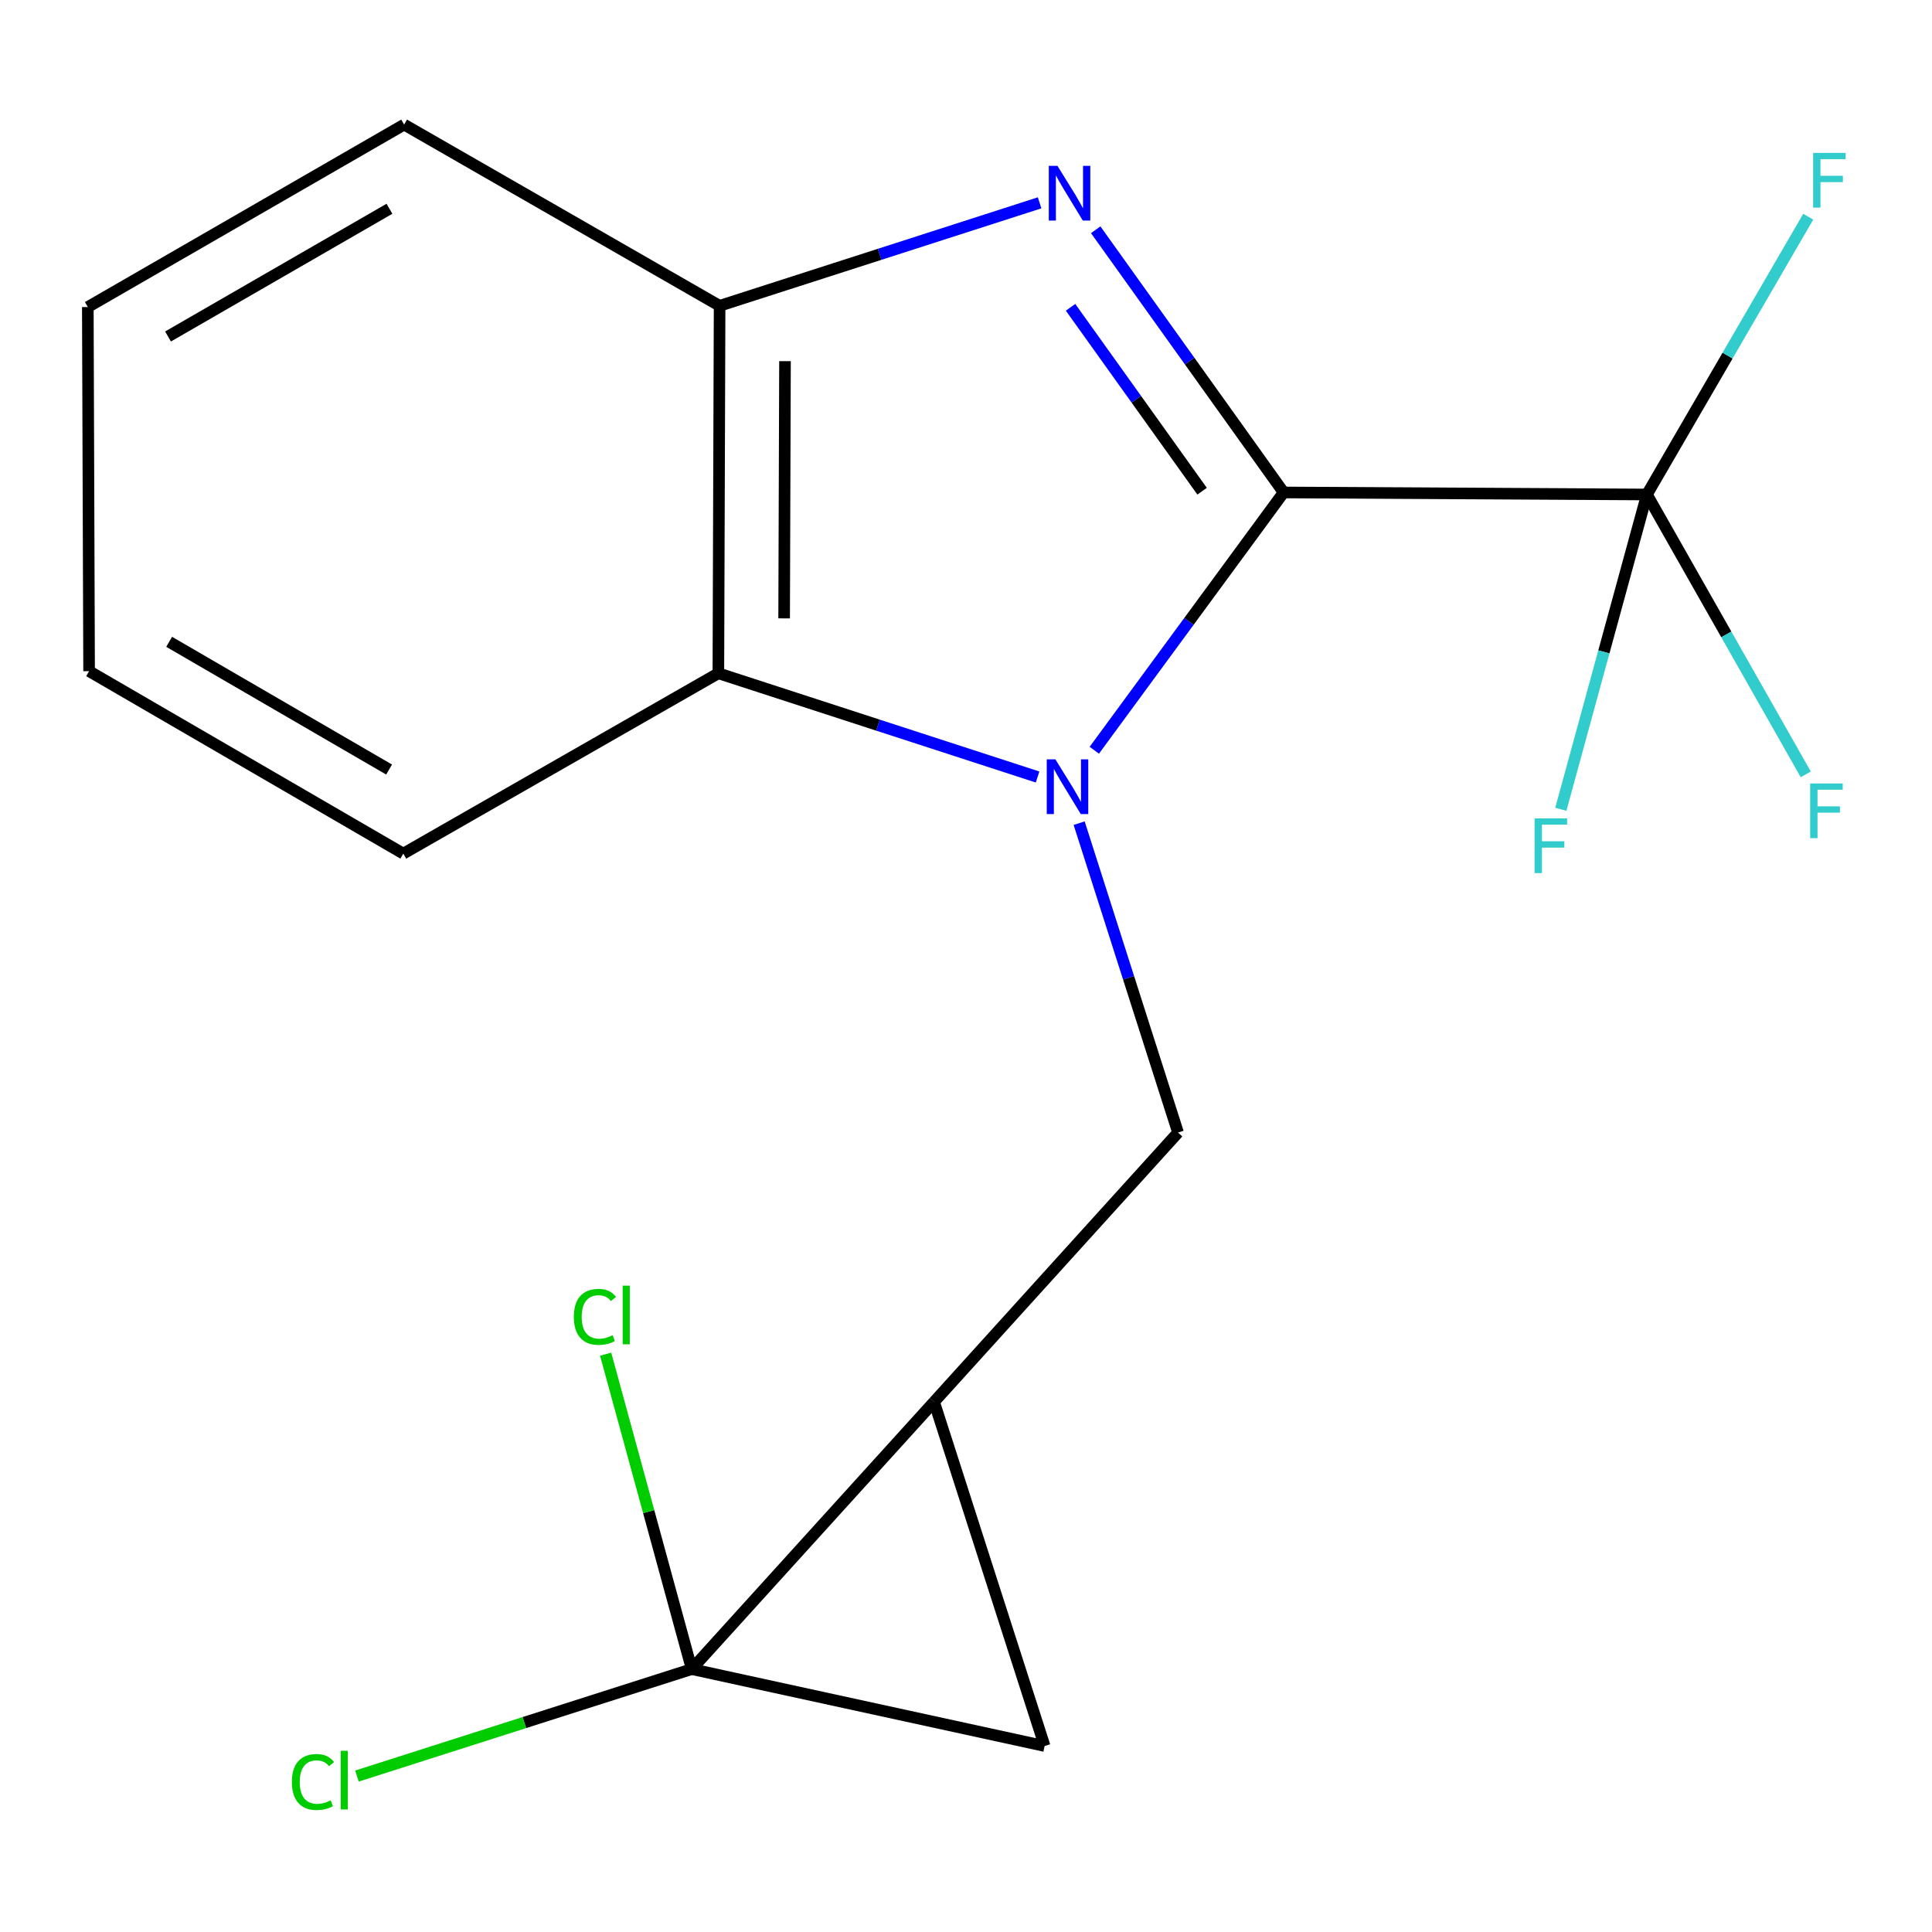 <?xml version='1.0' encoding='iso-8859-1'?>
<svg version='1.1' baseProfile='full'
              xmlns='http://www.w3.org/2000/svg'
                      xmlns:rdkit='http://www.rdkit.org/xml'
                      xmlns:xlink='http://www.w3.org/1999/xlink'
                  xml:space='preserve'
width='1000px' height='1000px' viewBox='0 0 1000 1000'>
<!-- END OF HEADER -->
<rect style='opacity:1.0;fill:#FFFFFF;stroke:none' width='1000' height='1000' x='0' y='0'> </rect>
<path class='bond-0' d='M 566.408,388.325 L 615.405,321.61' style='fill:none;fill-rule:evenodd;stroke:#0000FF;stroke-width:6px;stroke-linecap:butt;stroke-linejoin:miter;stroke-opacity:1' />
<path class='bond-0' d='M 615.405,321.61 L 664.403,254.896' style='fill:none;fill-rule:evenodd;stroke:#000000;stroke-width:6px;stroke-linecap:butt;stroke-linejoin:miter;stroke-opacity:1' />
<path class='bond-5' d='M 558.566,426.068 L 584.16,506.137' style='fill:none;fill-rule:evenodd;stroke:#0000FF;stroke-width:6px;stroke-linecap:butt;stroke-linejoin:miter;stroke-opacity:1' />
<path class='bond-5' d='M 584.16,506.137 L 609.753,586.207' style='fill:none;fill-rule:evenodd;stroke:#000000;stroke-width:6px;stroke-linecap:butt;stroke-linejoin:miter;stroke-opacity:1' />
<path class='bond-7' d='M 537.048,402.176 L 454.437,375.331' style='fill:none;fill-rule:evenodd;stroke:#0000FF;stroke-width:6px;stroke-linecap:butt;stroke-linejoin:miter;stroke-opacity:1' />
<path class='bond-7' d='M 454.437,375.331 L 371.825,348.487' style='fill:none;fill-rule:evenodd;stroke:#000000;stroke-width:6px;stroke-linecap:butt;stroke-linejoin:miter;stroke-opacity:1' />
<path class='bond-1' d='M 664.403,254.896 L 615.767,186.908' style='fill:none;fill-rule:evenodd;stroke:#000000;stroke-width:6px;stroke-linecap:butt;stroke-linejoin:miter;stroke-opacity:1' />
<path class='bond-1' d='M 615.767,186.908 L 567.13,118.92' style='fill:none;fill-rule:evenodd;stroke:#0000FF;stroke-width:6px;stroke-linecap:butt;stroke-linejoin:miter;stroke-opacity:1' />
<path class='bond-1' d='M 622.205,254.249 L 588.159,206.657' style='fill:none;fill-rule:evenodd;stroke:#000000;stroke-width:6px;stroke-linecap:butt;stroke-linejoin:miter;stroke-opacity:1' />
<path class='bond-1' d='M 588.159,206.657 L 554.114,159.065' style='fill:none;fill-rule:evenodd;stroke:#0000FF;stroke-width:6px;stroke-linecap:butt;stroke-linejoin:miter;stroke-opacity:1' />
<path class='bond-4' d='M 664.403,254.896 L 852.433,255.952' style='fill:none;fill-rule:evenodd;stroke:#000000;stroke-width:6px;stroke-linecap:butt;stroke-linejoin:miter;stroke-opacity:1' />
<path class='bond-18' d='M 538.098,104.986 L 455.282,131.637' style='fill:none;fill-rule:evenodd;stroke:#0000FF;stroke-width:6px;stroke-linecap:butt;stroke-linejoin:miter;stroke-opacity:1' />
<path class='bond-18' d='M 455.282,131.637 L 372.466,158.288' style='fill:none;fill-rule:evenodd;stroke:#000000;stroke-width:6px;stroke-linecap:butt;stroke-linejoin:miter;stroke-opacity:1' />
<path class='bond-2' d='M 483.482,725.603 L 609.753,586.207' style='fill:none;fill-rule:evenodd;stroke:#000000;stroke-width:6px;stroke-linecap:butt;stroke-linejoin:miter;stroke-opacity:1' />
<path class='bond-3' d='M 483.482,725.603 L 358.04,863.925' style='fill:none;fill-rule:evenodd;stroke:#000000;stroke-width:6px;stroke-linecap:butt;stroke-linejoin:miter;stroke-opacity:1' />
<path class='bond-6' d='M 483.482,725.603 L 540.696,903.734' style='fill:none;fill-rule:evenodd;stroke:#000000;stroke-width:6px;stroke-linecap:butt;stroke-linejoin:miter;stroke-opacity:1' />
<path class='bond-9' d='M 358.04,863.925 L 271.397,891.607' style='fill:none;fill-rule:evenodd;stroke:#000000;stroke-width:6px;stroke-linecap:butt;stroke-linejoin:miter;stroke-opacity:1' />
<path class='bond-9' d='M 271.397,891.607 L 184.754,919.288' style='fill:none;fill-rule:evenodd;stroke:#00CC00;stroke-width:6px;stroke-linecap:butt;stroke-linejoin:miter;stroke-opacity:1' />
<path class='bond-10' d='M 358.04,863.925 L 335.761,782.422' style='fill:none;fill-rule:evenodd;stroke:#000000;stroke-width:6px;stroke-linecap:butt;stroke-linejoin:miter;stroke-opacity:1' />
<path class='bond-10' d='M 335.761,782.422 L 313.482,700.918' style='fill:none;fill-rule:evenodd;stroke:#00CC00;stroke-width:6px;stroke-linecap:butt;stroke-linejoin:miter;stroke-opacity:1' />
<path class='bond-19' d='M 358.04,863.925 L 540.696,903.734' style='fill:none;fill-rule:evenodd;stroke:#000000;stroke-width:6px;stroke-linecap:butt;stroke-linejoin:miter;stroke-opacity:1' />
<path class='bond-11' d='M 852.433,255.952 L 830.159,337.419' style='fill:none;fill-rule:evenodd;stroke:#000000;stroke-width:6px;stroke-linecap:butt;stroke-linejoin:miter;stroke-opacity:1' />
<path class='bond-11' d='M 830.159,337.419 L 807.884,418.887' style='fill:none;fill-rule:evenodd;stroke:#33CCCC;stroke-width:6px;stroke-linecap:butt;stroke-linejoin:miter;stroke-opacity:1' />
<path class='bond-12' d='M 852.433,255.952 L 893.544,328.38' style='fill:none;fill-rule:evenodd;stroke:#000000;stroke-width:6px;stroke-linecap:butt;stroke-linejoin:miter;stroke-opacity:1' />
<path class='bond-12' d='M 893.544,328.38 L 934.655,400.808' style='fill:none;fill-rule:evenodd;stroke:#33CCCC;stroke-width:6px;stroke-linecap:butt;stroke-linejoin:miter;stroke-opacity:1' />
<path class='bond-13' d='M 852.433,255.952 L 894.185,184.059' style='fill:none;fill-rule:evenodd;stroke:#000000;stroke-width:6px;stroke-linecap:butt;stroke-linejoin:miter;stroke-opacity:1' />
<path class='bond-13' d='M 894.185,184.059 L 935.937,112.166' style='fill:none;fill-rule:evenodd;stroke:#33CCCC;stroke-width:6px;stroke-linecap:butt;stroke-linejoin:miter;stroke-opacity:1' />
<path class='bond-8' d='M 371.825,348.487 L 372.466,158.288' style='fill:none;fill-rule:evenodd;stroke:#000000;stroke-width:6px;stroke-linecap:butt;stroke-linejoin:miter;stroke-opacity:1' />
<path class='bond-8' d='M 405.865,320.071 L 406.314,186.932' style='fill:none;fill-rule:evenodd;stroke:#000000;stroke-width:6px;stroke-linecap:butt;stroke-linejoin:miter;stroke-opacity:1' />
<path class='bond-14' d='M 371.825,348.487 L 208.744,441.832' style='fill:none;fill-rule:evenodd;stroke:#000000;stroke-width:6px;stroke-linecap:butt;stroke-linejoin:miter;stroke-opacity:1' />
<path class='bond-15' d='M 372.466,158.288 L 209.177,64.489' style='fill:none;fill-rule:evenodd;stroke:#000000;stroke-width:6px;stroke-linecap:butt;stroke-linejoin:miter;stroke-opacity:1' />
<path class='bond-16' d='M 208.744,441.832 L 46.115,347.393' style='fill:none;fill-rule:evenodd;stroke:#000000;stroke-width:6px;stroke-linecap:butt;stroke-linejoin:miter;stroke-opacity:1' />
<path class='bond-16' d='M 201.395,398.313 L 87.555,332.205' style='fill:none;fill-rule:evenodd;stroke:#000000;stroke-width:6px;stroke-linecap:butt;stroke-linejoin:miter;stroke-opacity:1' />
<path class='bond-20' d='M 209.177,64.489 L 45.455,158.929' style='fill:none;fill-rule:evenodd;stroke:#000000;stroke-width:6px;stroke-linecap:butt;stroke-linejoin:miter;stroke-opacity:1' />
<path class='bond-20' d='M 201.579,108.058 L 86.973,174.166' style='fill:none;fill-rule:evenodd;stroke:#000000;stroke-width:6px;stroke-linecap:butt;stroke-linejoin:miter;stroke-opacity:1' />
<path class='bond-17' d='M 46.115,347.393 L 45.455,158.929' style='fill:none;fill-rule:evenodd;stroke:#000000;stroke-width:6px;stroke-linecap:butt;stroke-linejoin:miter;stroke-opacity:1' />
<path  class='atom-0' d='M 546.279 393.05
L 555.559 408.05
Q 556.479 409.53, 557.959 412.21
Q 559.439 414.89, 559.519 415.05
L 559.519 393.05
L 563.279 393.05
L 563.279 421.37
L 559.399 421.37
L 549.439 404.97
Q 548.279 403.05, 547.039 400.85
Q 545.839 398.65, 545.479 397.97
L 545.479 421.37
L 541.799 421.37
L 541.799 393.05
L 546.279 393.05
' fill='#0000FF'/>
<path  class='atom-2' d='M 547.335 85.838
L 556.615 100.838
Q 557.535 102.318, 559.015 104.998
Q 560.495 107.678, 560.575 107.838
L 560.575 85.838
L 564.335 85.838
L 564.335 114.158
L 560.455 114.158
L 550.495 97.758
Q 549.335 95.838, 548.095 93.638
Q 546.895 91.439, 546.535 90.758
L 546.535 114.158
L 542.855 114.158
L 542.855 85.838
L 547.335 85.838
' fill='#0000FF'/>
<path  class='atom-10' d='M 151.074 922.364
Q 151.074 915.324, 154.354 911.644
Q 157.674 907.924, 163.954 907.924
Q 169.794 907.924, 172.914 912.044
L 170.274 914.204
Q 167.994 911.204, 163.954 911.204
Q 159.674 911.204, 157.394 914.084
Q 155.154 916.924, 155.154 922.364
Q 155.154 927.964, 157.474 930.844
Q 159.834 933.724, 164.394 933.724
Q 167.514 933.724, 171.154 931.844
L 172.274 934.844
Q 170.794 935.804, 168.554 936.364
Q 166.314 936.924, 163.834 936.924
Q 157.674 936.924, 154.354 933.164
Q 151.074 929.404, 151.074 922.364
' fill='#00CC00'/>
<path  class='atom-10' d='M 176.354 906.204
L 180.034 906.204
L 180.034 936.564
L 176.354 936.564
L 176.354 906.204
' fill='#00CC00'/>
<path  class='atom-11' d='M 297.015 681.608
Q 297.015 674.568, 300.295 670.888
Q 303.615 667.168, 309.895 667.168
Q 315.735 667.168, 318.855 671.288
L 316.215 673.448
Q 313.935 670.448, 309.895 670.448
Q 305.615 670.448, 303.335 673.328
Q 301.095 676.168, 301.095 681.608
Q 301.095 687.208, 303.415 690.088
Q 305.775 692.968, 310.335 692.968
Q 313.455 692.968, 317.095 691.088
L 318.215 694.088
Q 316.735 695.048, 314.495 695.608
Q 312.255 696.168, 309.775 696.168
Q 303.615 696.168, 300.295 692.408
Q 297.015 688.648, 297.015 681.608
' fill='#00CC00'/>
<path  class='atom-11' d='M 322.295 665.448
L 325.975 665.448
L 325.975 695.808
L 322.295 695.808
L 322.295 665.448
' fill='#00CC00'/>
<path  class='atom-12' d='M 794.304 423.599
L 811.144 423.599
L 811.144 426.839
L 798.104 426.839
L 798.104 435.439
L 809.704 435.439
L 809.704 438.719
L 798.104 438.719
L 798.104 451.919
L 794.304 451.919
L 794.304 423.599
' fill='#33CCCC'/>
<path  class='atom-13' d='M 936.944 405.515
L 953.784 405.515
L 953.784 408.755
L 940.744 408.755
L 940.744 417.355
L 952.344 417.355
L 952.344 420.635
L 940.744 420.635
L 940.744 433.835
L 936.944 433.835
L 936.944 405.515
' fill='#33CCCC'/>
<path  class='atom-14' d='M 938.471 79.144
L 955.311 79.144
L 955.311 82.384
L 942.271 82.384
L 942.271 90.984
L 953.871 90.984
L 953.871 94.264
L 942.271 94.264
L 942.271 107.464
L 938.471 107.464
L 938.471 79.144
' fill='#33CCCC'/>
</svg>
